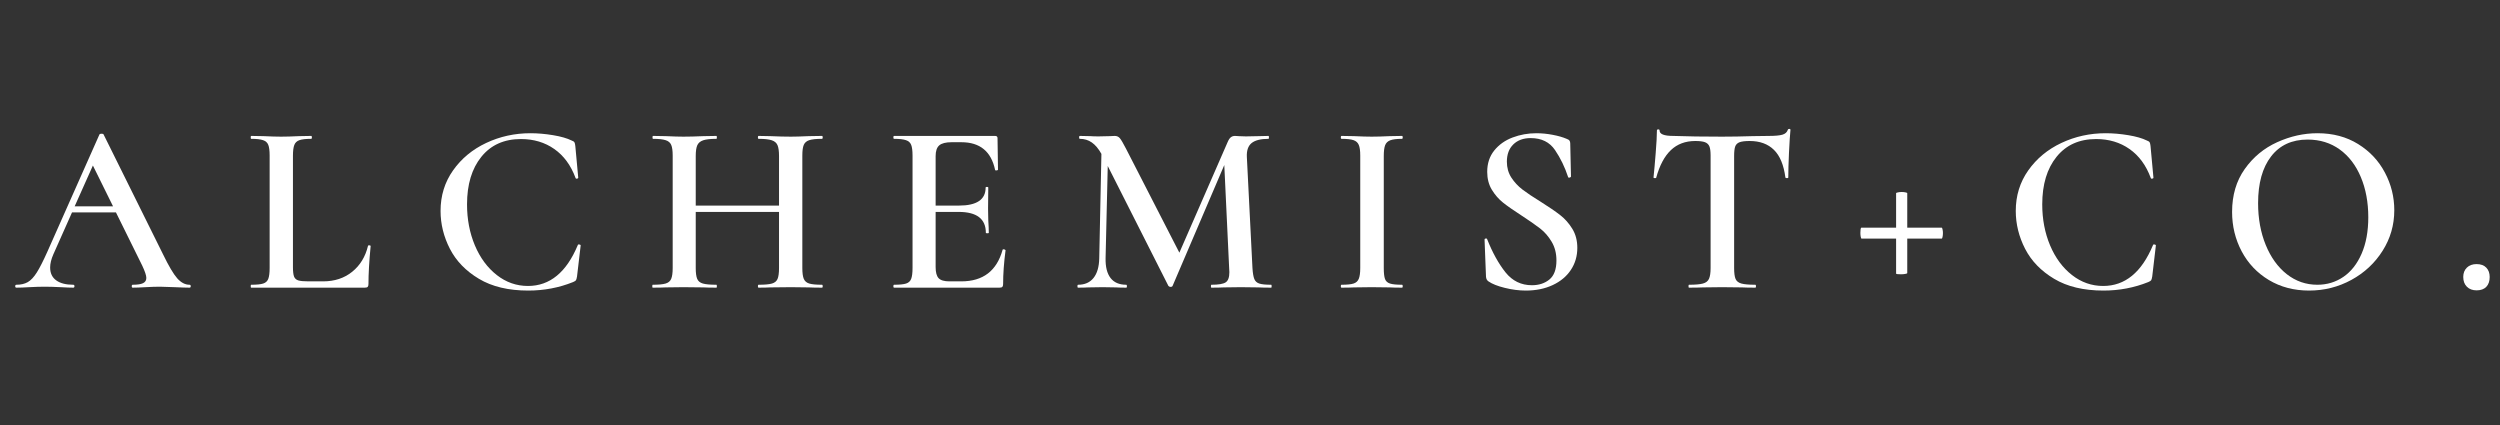 <svg xmlns="http://www.w3.org/2000/svg" xmlns:xlink="http://www.w3.org/1999/xlink" width="1200" zoomAndPan="magnify" viewBox="0 0 900 153" height="204" preserveAspectRatio="xMidYMid meet" version="1.0"><rect x="0" y="0" width="900" height="153" fill="#333333" stroke="none"/><defs><g></g></defs><g fill="#ffffff" fill-opacity="1"><g transform="translate(6.085, 103.557)"><g><path d="M 62.141 -1.047 C 62.43 -1.047 62.578 -0.867 62.578 -0.516 C 62.578 -0.172 62.43 0 62.141 0 C 61.035 0 59.258 -0.055 56.812 -0.172 C 54.363 -0.285 52.586 -0.344 51.484 -0.344 C 50.023 -0.344 48.305 -0.285 46.328 -0.172 C 44.348 -0.055 42.801 0 41.688 0 C 41.457 0 41.344 -0.172 41.344 -0.516 C 41.344 -0.867 41.457 -1.047 41.688 -1.047 C 43.383 -1.047 44.625 -1.234 45.406 -1.609 C 46.195 -1.992 46.594 -2.625 46.594 -3.5 C 46.594 -4.375 46.098 -5.859 45.109 -7.953 L 35.656 -27.094 L 19.844 -27.094 L 13.109 -11.969 C 12.348 -10.227 11.969 -8.656 11.969 -7.25 C 11.969 -5.219 12.695 -3.676 14.156 -2.625 C 15.613 -1.57 17.656 -1.047 20.281 -1.047 C 20.57 -1.047 20.719 -0.867 20.719 -0.516 C 20.719 -0.172 20.57 0 20.281 0 C 19.227 0 17.711 -0.055 15.734 -0.172 C 13.516 -0.285 11.594 -0.344 9.969 -0.344 C 8.395 -0.344 6.555 -0.285 4.453 -0.172 C 2.586 -0.055 1.047 0 -0.172 0 C -0.461 0 -0.609 -0.172 -0.609 -0.516 C -0.609 -0.867 -0.461 -1.047 -0.172 -1.047 C 1.453 -1.047 2.816 -1.363 3.922 -2 C 5.035 -2.645 6.113 -3.797 7.156 -5.453 C 8.207 -7.117 9.461 -9.582 10.922 -12.844 L 29.719 -55.156 C 29.832 -55.332 30.094 -55.422 30.5 -55.422 C 30.906 -55.422 31.141 -55.332 31.203 -55.156 L 52.625 -11.969 C 54.656 -7.781 56.352 -4.91 57.719 -3.359 C 59.094 -1.816 60.566 -1.047 62.141 -1.047 Z M 20.797 -29.281 L 34.609 -29.281 L 27.359 -43.969 Z M 20.797 -29.281"></path></g></g></g><g fill="#ffffff" fill-opacity="1"><g transform="translate(87.632, 103.557)"><g><path d="M 17.828 -7.422 C 17.828 -5.848 17.957 -4.711 18.219 -4.016 C 18.488 -3.316 19 -2.848 19.75 -2.609 C 20.508 -2.379 21.734 -2.266 23.422 -2.266 L 28.672 -2.266 C 32.805 -2.266 36.301 -3.414 39.156 -5.719 C 42.008 -8.02 43.906 -11.125 44.844 -15.031 C 44.895 -15.207 45.066 -15.281 45.359 -15.25 C 45.648 -15.219 45.797 -15.117 45.797 -14.953 C 45.273 -9.473 45.016 -4.926 45.016 -1.312 C 45.016 -0.844 44.926 -0.504 44.75 -0.297 C 44.57 -0.098 44.223 0 43.703 0 L 2.797 0 C 2.68 0 2.625 -0.172 2.625 -0.516 C 2.625 -0.867 2.68 -1.047 2.797 -1.047 C 4.773 -1.047 6.219 -1.191 7.125 -1.484 C 8.031 -1.773 8.641 -2.344 8.953 -3.188 C 9.273 -4.031 9.438 -5.328 9.438 -7.078 L 9.438 -47.547 C 9.438 -49.297 9.273 -50.578 8.953 -51.391 C 8.641 -52.211 8.016 -52.781 7.078 -53.094 C 6.148 -53.414 4.723 -53.578 2.797 -53.578 C 2.68 -53.578 2.625 -53.75 2.625 -54.094 C 2.625 -54.445 2.68 -54.625 2.797 -54.625 L 7.25 -54.547 C 9.812 -54.422 11.91 -54.359 13.547 -54.359 C 15.297 -54.359 17.453 -54.422 20.016 -54.547 L 24.391 -54.625 C 24.566 -54.625 24.656 -54.445 24.656 -54.094 C 24.656 -53.75 24.566 -53.578 24.391 -53.578 C 22.461 -53.578 21.047 -53.414 20.141 -53.094 C 19.242 -52.781 18.633 -52.195 18.312 -51.344 C 17.988 -50.5 17.828 -49.207 17.828 -47.469 Z M 17.828 -7.422"></path></g></g></g><g fill="#ffffff" fill-opacity="1"><g transform="translate(154.321, 103.557)"><g><path d="M 36.625 -55.594 C 39.25 -55.594 41.973 -55.359 44.797 -54.891 C 47.617 -54.422 49.848 -53.781 51.484 -52.969 C 52.004 -52.789 52.336 -52.57 52.484 -52.312 C 52.629 -52.051 52.734 -51.598 52.797 -50.953 L 53.844 -39.594 C 53.844 -39.414 53.695 -39.297 53.406 -39.234 C 53.113 -39.18 52.938 -39.27 52.875 -39.5 C 51.188 -44.051 48.641 -47.52 45.234 -49.906 C 41.828 -52.301 37.82 -53.5 33.219 -53.5 C 27.156 -53.5 22.406 -51.367 18.969 -47.109 C 15.531 -42.859 13.812 -37.148 13.812 -29.984 C 13.812 -24.617 14.754 -19.691 16.641 -15.203 C 18.535 -10.723 21.16 -7.172 24.516 -4.547 C 27.867 -1.922 31.613 -0.609 35.75 -0.609 C 43.613 -0.609 49.586 -5.504 53.672 -15.297 C 53.723 -15.523 53.91 -15.609 54.234 -15.547 C 54.555 -15.492 54.719 -15.379 54.719 -15.203 L 53.406 -4.016 C 53.289 -3.316 53.16 -2.863 53.016 -2.656 C 52.867 -2.457 52.531 -2.242 52 -2.016 C 46.938 0.023 41.551 1.047 35.844 1.047 C 28.727 1.047 22.812 -0.363 18.094 -3.188 C 13.375 -6.008 9.891 -9.609 7.641 -13.984 C 5.398 -18.359 4.281 -22.906 4.281 -27.625 C 4.281 -33.102 5.781 -37.969 8.781 -42.219 C 11.781 -46.469 15.754 -49.758 20.703 -52.094 C 25.66 -54.426 30.969 -55.594 36.625 -55.594 Z M 36.625 -55.594"></path></g></g></g><g fill="#ffffff" fill-opacity="1"><g transform="translate(232.198, 103.557)"><g><path d="M 63.719 -1.047 C 63.895 -1.047 63.984 -0.867 63.984 -0.516 C 63.984 -0.172 63.895 0 63.719 0 C 61.738 0 60.133 -0.031 58.906 -0.094 L 52.531 -0.172 L 45.109 -0.094 C 44.055 -0.031 42.656 0 40.906 0 C 40.727 0 40.641 -0.172 40.641 -0.516 C 40.641 -0.867 40.727 -1.047 40.906 -1.047 C 43.125 -1.047 44.727 -1.191 45.719 -1.484 C 46.707 -1.773 47.375 -2.328 47.719 -3.141 C 48.07 -3.961 48.25 -5.273 48.25 -7.078 L 48.25 -27.266 L 18.266 -27.266 L 18.266 -7.078 C 18.266 -5.328 18.438 -4.031 18.781 -3.188 C 19.133 -2.344 19.82 -1.773 20.844 -1.484 C 21.863 -1.191 23.484 -1.047 25.703 -1.047 C 25.816 -1.047 25.875 -0.867 25.875 -0.516 C 25.875 -0.172 25.816 0 25.703 0 C 23.711 0 22.164 -0.031 21.062 -0.094 L 13.812 -0.172 L 7.422 -0.094 C 6.316 -0.031 4.773 0 2.797 0 C 2.68 0 2.625 -0.172 2.625 -0.516 C 2.625 -0.867 2.68 -1.047 2.797 -1.047 C 4.891 -1.047 6.43 -1.191 7.422 -1.484 C 8.422 -1.773 9.094 -2.344 9.438 -3.188 C 9.789 -4.031 9.969 -5.328 9.969 -7.078 L 9.969 -47.547 C 9.969 -49.297 9.789 -50.578 9.438 -51.391 C 9.094 -52.211 8.422 -52.781 7.422 -53.094 C 6.43 -53.414 4.922 -53.578 2.891 -53.578 C 2.766 -53.578 2.703 -53.75 2.703 -54.094 C 2.703 -54.445 2.766 -54.625 2.891 -54.625 L 7.516 -54.547 C 10.191 -54.422 12.289 -54.359 13.812 -54.359 C 15.852 -54.359 18.27 -54.422 21.062 -54.547 L 25.703 -54.625 C 25.816 -54.625 25.875 -54.445 25.875 -54.094 C 25.875 -53.75 25.816 -53.578 25.703 -53.578 C 23.547 -53.578 21.957 -53.398 20.938 -53.047 C 19.914 -52.703 19.211 -52.109 18.828 -51.266 C 18.453 -50.422 18.266 -49.125 18.266 -47.375 L 18.266 -29.547 L 48.25 -29.547 L 48.25 -47.375 C 48.25 -49.125 48.07 -50.422 47.719 -51.266 C 47.375 -52.109 46.691 -52.703 45.672 -53.047 C 44.648 -53.398 43.062 -53.578 40.906 -53.578 C 40.727 -53.578 40.641 -53.75 40.641 -54.094 C 40.641 -54.445 40.727 -54.625 40.906 -54.625 L 45.109 -54.547 C 47.898 -54.422 50.375 -54.359 52.531 -54.359 C 54.102 -54.359 56.227 -54.422 58.906 -54.547 L 63.719 -54.625 C 63.895 -54.625 63.984 -54.445 63.984 -54.094 C 63.984 -53.75 63.895 -53.578 63.719 -53.578 C 61.625 -53.578 60.094 -53.414 59.125 -53.094 C 58.164 -52.781 57.508 -52.211 57.156 -51.391 C 56.812 -50.578 56.641 -49.297 56.641 -47.547 L 56.641 -7.078 C 56.641 -5.328 56.812 -4.031 57.156 -3.188 C 57.508 -2.344 58.164 -1.773 59.125 -1.484 C 60.094 -1.191 61.625 -1.047 63.719 -1.047 Z M 63.719 -1.047"></path></g></g></g><g fill="#ffffff" fill-opacity="1"><g transform="translate(318.202, 103.557)"><g><path d="M 42.734 -13.641 C 42.734 -13.754 42.852 -13.812 43.094 -13.812 C 43.27 -13.812 43.43 -13.766 43.578 -13.672 C 43.723 -13.586 43.797 -13.516 43.797 -13.453 C 43.211 -9.023 42.922 -4.977 42.922 -1.312 C 42.922 -0.844 42.832 -0.504 42.656 -0.297 C 42.477 -0.098 42.129 0 41.609 0 L 3.672 0 C 3.492 0 3.406 -0.172 3.406 -0.516 C 3.406 -0.867 3.492 -1.047 3.672 -1.047 C 5.648 -1.047 7.094 -1.191 8 -1.484 C 8.906 -1.773 9.516 -2.344 9.828 -3.188 C 10.148 -4.031 10.312 -5.328 10.312 -7.078 L 10.312 -47.547 C 10.312 -49.297 10.148 -50.578 9.828 -51.391 C 9.516 -52.211 8.891 -52.781 7.953 -53.094 C 7.023 -53.414 5.598 -53.578 3.672 -53.578 C 3.492 -53.578 3.406 -53.75 3.406 -54.094 C 3.406 -54.445 3.492 -54.625 3.672 -54.625 L 40.031 -54.625 C 40.613 -54.625 40.906 -54.363 40.906 -53.844 L 41.078 -42.484 C 41.078 -42.359 40.914 -42.266 40.594 -42.203 C 40.281 -42.148 40.094 -42.211 40.031 -42.391 C 38.633 -49.035 34.582 -52.359 27.875 -52.359 L 24.391 -52.359 C 22.285 -52.359 20.797 -51.977 19.922 -51.219 C 19.055 -50.457 18.625 -49.176 18.625 -47.375 L 18.625 -29.547 L 27.016 -29.547 C 33.422 -29.547 36.625 -31.703 36.625 -36.016 C 36.625 -36.191 36.781 -36.281 37.094 -36.281 C 37.414 -36.281 37.578 -36.191 37.578 -36.016 L 37.5 -28.406 L 37.578 -24.297 C 37.703 -22.43 37.766 -20.914 37.766 -19.75 C 37.766 -19.633 37.586 -19.578 37.234 -19.578 C 36.879 -19.578 36.703 -19.633 36.703 -19.75 C 36.703 -24.758 33.441 -27.266 26.922 -27.266 L 18.625 -27.266 L 18.625 -7.422 C 18.625 -5.504 18.984 -4.164 19.703 -3.406 C 20.43 -2.645 21.727 -2.266 23.594 -2.266 L 27.875 -2.266 C 35.688 -2.266 40.641 -6.055 42.734 -13.641 Z M 42.734 -13.641"></path></g></g></g><g fill="#ffffff" fill-opacity="1"><g transform="translate(385.416, 103.557)"><g><path d="M 72.203 -1.047 C 72.316 -1.047 72.375 -0.867 72.375 -0.516 C 72.375 -0.172 72.316 0 72.203 0 C 70.273 0 68.727 -0.031 67.562 -0.094 L 61.266 -0.172 L 55.156 -0.094 C 54.102 -0.031 52.617 0 50.703 0 C 50.578 0 50.516 -0.172 50.516 -0.516 C 50.516 -0.867 50.578 -1.047 50.703 -1.047 C 53.266 -1.047 54.977 -1.336 55.844 -1.922 C 56.719 -2.504 57.156 -3.727 57.156 -5.594 L 57.078 -7.078 L 55.328 -44.141 L 36.703 -0.609 C 36.586 -0.379 36.359 -0.266 36.016 -0.266 C 35.723 -0.266 35.457 -0.379 35.219 -0.609 L 13.375 -43.797 L 12.594 -10.578 C 12.531 -7.484 13.125 -5.117 14.375 -3.484 C 15.625 -1.859 17.504 -1.047 20.016 -1.047 C 20.191 -1.047 20.281 -0.867 20.281 -0.516 C 20.281 -0.172 20.191 0 20.016 0 C 18.441 0 17.219 -0.031 16.344 -0.094 L 11.531 -0.172 L 6.375 -0.094 C 5.5 -0.031 4.273 0 2.703 0 C 2.535 0 2.453 -0.172 2.453 -0.516 C 2.453 -0.867 2.535 -1.047 2.703 -1.047 C 5.098 -1.047 6.945 -1.859 8.25 -3.484 C 9.562 -5.117 10.25 -7.484 10.312 -10.578 L 11.094 -48.156 C 10.051 -50.02 8.898 -51.391 7.641 -52.266 C 6.391 -53.141 4.953 -53.578 3.328 -53.578 C 3.148 -53.578 3.062 -53.75 3.062 -54.094 C 3.062 -54.445 3.148 -54.625 3.328 -54.625 L 7.078 -54.547 C 7.836 -54.484 8.828 -54.453 10.047 -54.453 L 14.156 -54.547 C 14.625 -54.598 15.207 -54.625 15.906 -54.625 C 16.664 -54.625 17.273 -54.348 17.734 -53.797 C 18.203 -53.242 18.93 -52.004 19.922 -50.078 L 39.156 -12.594 L 56.547 -52.438 C 56.898 -53.258 57.281 -53.828 57.688 -54.141 C 58.094 -54.461 58.586 -54.625 59.172 -54.625 C 59.578 -54.625 60.098 -54.594 60.734 -54.531 C 61.379 -54.477 62.172 -54.453 63.109 -54.453 L 67.828 -54.547 C 68.586 -54.598 69.723 -54.625 71.234 -54.625 C 71.348 -54.625 71.406 -54.445 71.406 -54.094 C 71.406 -53.75 71.348 -53.578 71.234 -53.578 C 68.441 -53.578 66.414 -53.066 65.156 -52.047 C 63.906 -51.023 63.336 -49.352 63.453 -47.031 L 65.469 -7.078 C 65.582 -5.273 65.801 -3.961 66.125 -3.141 C 66.445 -2.328 67.039 -1.773 67.906 -1.484 C 68.781 -1.191 70.211 -1.047 72.203 -1.047 Z M 72.203 -1.047"></path></g></g></g><g fill="#ffffff" fill-opacity="1"><g transform="translate(479.112, 103.557)"><g><path d="M 19.047 -7.078 C 19.047 -5.273 19.191 -3.961 19.484 -3.141 C 19.773 -2.328 20.375 -1.773 21.281 -1.484 C 22.188 -1.191 23.629 -1.047 25.609 -1.047 C 25.785 -1.047 25.875 -0.867 25.875 -0.516 C 25.875 -0.172 25.785 0 25.609 0 C 23.742 0 22.258 -0.031 21.156 -0.094 L 14.688 -0.172 L 8.391 -0.094 C 7.285 -0.031 5.77 0 3.844 0 C 3.664 0 3.578 -0.172 3.578 -0.516 C 3.578 -0.867 3.664 -1.047 3.844 -1.047 C 5.82 -1.047 7.266 -1.191 8.172 -1.484 C 9.078 -1.773 9.703 -2.344 10.047 -3.188 C 10.398 -4.031 10.578 -5.328 10.578 -7.078 L 10.578 -47.547 C 10.578 -49.297 10.398 -50.578 10.047 -51.391 C 9.703 -52.211 9.078 -52.781 8.172 -53.094 C 7.266 -53.414 5.82 -53.578 3.844 -53.578 C 3.664 -53.578 3.578 -53.75 3.578 -54.094 C 3.578 -54.445 3.664 -54.625 3.844 -54.625 L 8.391 -54.547 C 10.953 -54.422 13.051 -54.359 14.688 -54.359 C 16.488 -54.359 18.672 -54.422 21.234 -54.547 L 25.609 -54.625 C 25.785 -54.625 25.875 -54.445 25.875 -54.094 C 25.875 -53.75 25.785 -53.578 25.609 -53.578 C 23.68 -53.578 22.266 -53.398 21.359 -53.047 C 20.461 -52.703 19.852 -52.109 19.531 -51.266 C 19.207 -50.422 19.047 -49.125 19.047 -47.375 Z M 19.047 -7.078"></path></g></g></g><g fill="#ffffff" fill-opacity="1"><g transform="translate(528.146, 103.557)"><g><path d="M 14.328 -45.359 C 14.328 -43.203 14.863 -41.289 15.938 -39.625 C 17.02 -37.969 18.363 -36.523 19.969 -35.297 C 21.57 -34.078 23.742 -32.625 26.484 -30.938 C 29.453 -29.07 31.797 -27.469 33.516 -26.125 C 35.234 -24.789 36.691 -23.145 37.891 -21.188 C 39.086 -19.238 39.688 -16.953 39.688 -14.328 C 39.688 -11.359 38.91 -8.707 37.359 -6.375 C 35.816 -4.051 33.633 -2.234 30.812 -0.922 C 27.988 0.391 24.77 1.047 21.156 1.047 C 18.707 1.047 16.188 0.723 13.594 0.078 C 11 -0.555 9.031 -1.336 7.688 -2.266 C 7.164 -2.617 6.875 -3.176 6.812 -3.938 L 6.297 -17.219 L 6.297 -17.312 C 6.297 -17.539 6.441 -17.672 6.734 -17.703 C 7.023 -17.734 7.195 -17.629 7.25 -17.391 C 9.176 -12.555 11.375 -8.594 13.844 -5.5 C 16.32 -2.414 19.488 -0.875 23.344 -0.875 C 25.844 -0.875 27.938 -1.555 29.625 -2.922 C 31.32 -4.297 32.172 -6.586 32.172 -9.797 C 32.172 -12.359 31.598 -14.598 30.453 -16.516 C 29.316 -18.441 27.922 -20.047 26.266 -21.328 C 24.609 -22.609 22.348 -24.18 19.484 -26.047 C 16.691 -27.848 14.508 -29.375 12.938 -30.625 C 11.363 -31.883 10.02 -33.43 8.906 -35.266 C 7.801 -37.098 7.25 -39.238 7.25 -41.688 C 7.25 -44.719 8.094 -47.281 9.781 -49.375 C 11.477 -51.477 13.68 -53.039 16.391 -54.062 C 19.098 -55.082 21.938 -55.594 24.906 -55.594 C 26.883 -55.594 28.863 -55.398 30.844 -55.016 C 32.832 -54.641 34.5 -54.16 35.844 -53.578 C 36.363 -53.398 36.707 -53.18 36.875 -52.922 C 37.051 -52.66 37.141 -52.328 37.141 -51.922 L 37.406 -40.031 C 37.406 -39.852 37.242 -39.719 36.922 -39.625 C 36.609 -39.539 36.422 -39.617 36.359 -39.859 C 35.191 -43.41 33.629 -46.629 31.672 -49.516 C 29.723 -52.398 26.801 -53.844 22.906 -53.844 C 20.281 -53.844 18.191 -53.082 16.641 -51.562 C 15.098 -50.051 14.328 -47.984 14.328 -45.359 Z M 14.328 -45.359"></path></g></g></g><g fill="#ffffff" fill-opacity="1"><g transform="translate(591.863, 103.557)"><g><path d="M 18.438 -52.797 C 14.883 -52.797 11.957 -51.703 9.656 -49.516 C 7.352 -47.328 5.594 -44.02 4.375 -39.594 C 4.375 -39.477 4.211 -39.422 3.891 -39.422 C 3.566 -39.422 3.406 -39.508 3.406 -39.688 C 3.645 -41.957 3.906 -44.883 4.188 -48.469 C 4.477 -52.051 4.625 -54.742 4.625 -56.547 C 4.625 -56.836 4.785 -56.984 5.109 -56.984 C 5.43 -56.984 5.594 -56.836 5.594 -56.547 C 5.594 -55.266 7.223 -54.625 10.484 -54.625 C 15.492 -54.445 21.352 -54.359 28.062 -54.359 C 31.5 -54.359 35.141 -54.422 38.984 -54.547 L 44.922 -54.625 C 47.141 -54.625 48.758 -54.77 49.781 -55.062 C 50.801 -55.352 51.457 -55.938 51.75 -56.812 C 51.801 -57.039 51.973 -57.156 52.266 -57.156 C 52.555 -57.156 52.703 -57.039 52.703 -56.812 C 52.523 -55.008 52.348 -52.27 52.172 -48.594 C 52.004 -44.926 51.922 -41.957 51.922 -39.688 C 51.922 -39.508 51.758 -39.422 51.438 -39.422 C 51.113 -39.422 50.926 -39.508 50.875 -39.688 C 50.289 -44.164 48.922 -47.469 46.766 -49.594 C 44.609 -51.727 41.691 -52.797 38.016 -52.797 C 36.391 -52.797 35.18 -52.648 34.391 -52.359 C 33.609 -52.066 33.082 -51.555 32.812 -50.828 C 32.551 -50.098 32.422 -48.945 32.422 -47.375 L 32.422 -7.078 C 32.422 -5.273 32.594 -3.961 32.938 -3.141 C 33.289 -2.328 33.992 -1.773 35.047 -1.484 C 36.098 -1.191 37.758 -1.047 40.031 -1.047 C 40.207 -1.047 40.297 -0.867 40.297 -0.516 C 40.297 -0.172 40.207 0 40.031 0 C 37.988 0 36.383 -0.031 35.219 -0.094 L 28.062 -0.172 L 21.234 -0.094 C 20.016 -0.031 18.328 0 16.172 0 C 16.055 0 16 -0.172 16 -0.516 C 16 -0.867 16.055 -1.047 16.172 -1.047 C 18.441 -1.047 20.113 -1.191 21.188 -1.484 C 22.27 -1.773 23 -2.344 23.375 -3.188 C 23.758 -4.031 23.953 -5.328 23.953 -7.078 L 23.953 -47.547 C 23.953 -49.066 23.805 -50.176 23.516 -50.875 C 23.223 -51.57 22.695 -52.066 21.938 -52.359 C 21.176 -52.648 20.008 -52.797 18.438 -52.797 Z M 18.438 -52.797"></path></g></g></g><g fill="#ffffff" fill-opacity="1"><g transform="translate(667.205, 103.557)"><g><path d="M 31.812 -21.594 C 31.926 -21.594 32.023 -21.383 32.109 -20.969 C 32.203 -20.562 32.25 -20.129 32.25 -19.672 C 32.25 -19.141 32.203 -18.672 32.109 -18.266 C 32.023 -17.859 31.926 -17.656 31.812 -17.656 L 19.406 -17.656 L 19.406 -5.25 C 19.406 -5.125 19.156 -5.02 18.656 -4.938 C 18.164 -4.852 17.656 -4.812 17.125 -4.812 C 15.969 -4.812 15.391 -4.895 15.391 -5.062 L 15.391 -17.656 L 2.969 -17.656 C 2.852 -17.656 2.75 -17.875 2.656 -18.312 C 2.57 -18.75 2.531 -19.227 2.531 -19.75 C 2.531 -20.219 2.555 -20.641 2.609 -21.016 C 2.672 -21.398 2.766 -21.594 2.891 -21.594 L 15.391 -21.594 L 15.391 -34 C 15.391 -34.113 15.602 -34.211 16.031 -34.297 C 16.469 -34.391 16.922 -34.438 17.391 -34.438 C 17.922 -34.438 18.391 -34.391 18.797 -34.297 C 19.203 -34.211 19.406 -34.113 19.406 -34 L 19.406 -21.594 Z M 31.812 -21.594"></path></g></g></g><g fill="#ffffff" fill-opacity="1"><g transform="translate(721.395, 103.557)"><g><path d="M 36.625 -55.594 C 39.25 -55.594 41.973 -55.359 44.797 -54.891 C 47.617 -54.422 49.848 -53.781 51.484 -52.969 C 52.004 -52.789 52.336 -52.57 52.484 -52.312 C 52.629 -52.051 52.734 -51.598 52.797 -50.953 L 53.844 -39.594 C 53.844 -39.414 53.695 -39.297 53.406 -39.234 C 53.113 -39.18 52.938 -39.27 52.875 -39.5 C 51.188 -44.051 48.641 -47.52 45.234 -49.906 C 41.828 -52.301 37.82 -53.5 33.219 -53.5 C 27.156 -53.5 22.406 -51.367 18.969 -47.109 C 15.531 -42.859 13.812 -37.148 13.812 -29.984 C 13.812 -24.617 14.754 -19.691 16.641 -15.203 C 18.535 -10.723 21.16 -7.172 24.516 -4.547 C 27.867 -1.922 31.613 -0.609 35.75 -0.609 C 43.613 -0.609 49.586 -5.504 53.672 -15.297 C 53.723 -15.523 53.91 -15.609 54.234 -15.547 C 54.555 -15.492 54.719 -15.379 54.719 -15.203 L 53.406 -4.016 C 53.289 -3.316 53.16 -2.863 53.016 -2.656 C 52.867 -2.457 52.531 -2.242 52 -2.016 C 46.938 0.023 41.551 1.047 35.844 1.047 C 28.727 1.047 22.812 -0.363 18.094 -3.188 C 13.375 -6.008 9.891 -9.609 7.641 -13.984 C 5.398 -18.359 4.281 -22.906 4.281 -27.625 C 4.281 -33.102 5.781 -37.969 8.781 -42.219 C 11.781 -46.469 15.754 -49.758 20.703 -52.094 C 25.66 -54.426 30.969 -55.594 36.625 -55.594 Z M 36.625 -55.594"></path></g></g></g><g fill="#ffffff" fill-opacity="1"><g transform="translate(799.272, 103.557)"><g><path d="M 31.984 1.047 C 26.566 1.047 21.742 -0.219 17.516 -2.75 C 13.297 -5.289 10.035 -8.727 7.734 -13.062 C 5.43 -17.406 4.281 -22.141 4.281 -27.266 C 4.281 -33.273 5.797 -38.422 8.828 -42.703 C 11.859 -46.984 15.75 -50.203 20.5 -52.359 C 25.25 -54.516 30.098 -55.594 35.047 -55.594 C 40.586 -55.594 45.453 -54.297 49.641 -51.703 C 53.836 -49.109 57.055 -45.68 59.297 -41.422 C 61.547 -37.172 62.672 -32.656 62.672 -27.875 C 62.672 -22.57 61.27 -17.707 58.469 -13.281 C 55.676 -8.852 51.93 -5.359 47.234 -2.797 C 42.547 -0.234 37.461 1.047 31.984 1.047 Z M 34.969 -1.047 C 38.457 -1.047 41.586 -1.992 44.359 -3.891 C 47.129 -5.785 49.312 -8.566 50.906 -12.234 C 52.508 -15.91 53.312 -20.281 53.312 -25.344 C 53.312 -30.707 52.422 -35.516 50.641 -39.766 C 48.867 -44.023 46.336 -47.348 43.047 -49.734 C 39.754 -52.117 35.895 -53.312 31.469 -53.312 C 25.812 -53.312 21.426 -51.285 18.312 -47.234 C 15.195 -43.191 13.641 -37.586 13.641 -30.422 C 13.641 -24.879 14.555 -19.863 16.391 -15.375 C 18.223 -10.895 20.754 -7.383 23.984 -4.844 C 27.223 -2.312 30.883 -1.047 34.969 -1.047 Z M 34.969 -1.047"></path></g></g></g><g fill="#ffffff" fill-opacity="1"><g transform="translate(882.567, 103.557)"><g><path d="M 9 0.969 C 7.539 0.969 6.375 0.531 5.5 -0.344 C 4.633 -1.219 4.203 -2.383 4.203 -3.844 C 4.203 -5.238 4.633 -6.359 5.5 -7.203 C 6.375 -8.055 7.539 -8.484 9 -8.484 C 10.52 -8.484 11.688 -8.055 12.5 -7.203 C 13.312 -6.359 13.719 -5.238 13.719 -3.844 C 13.719 -2.332 13.312 -1.148 12.5 -0.297 C 11.688 0.547 10.52 0.969 9 0.969 Z M 9 0.969"></path></g></g></g></svg>